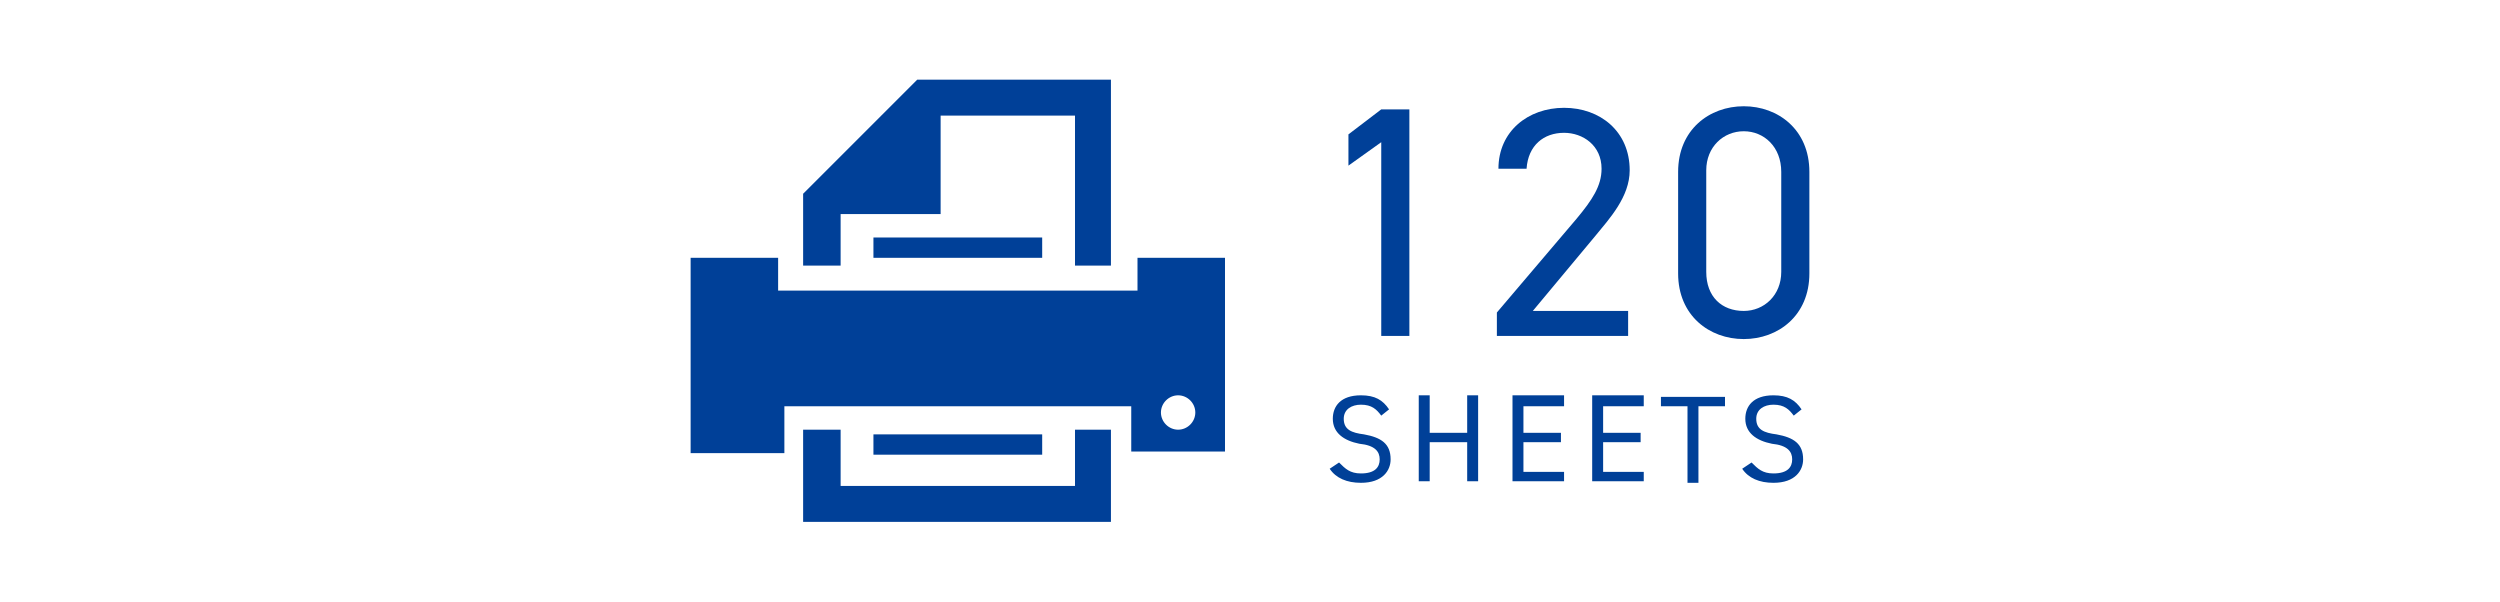 <?xml version="1.0" encoding="utf-8"?>
<!-- Generator: Adobe Illustrator 28.0.0, SVG Export Plug-In . SVG Version: 6.00 Build 0)  -->
<svg version="1.1" id="_レイヤー_2" xmlns="http://www.w3.org/2000/svg" xmlns:xlink="http://www.w3.org/1999/xlink" x="0px"
	 y="0px" viewBox="0 0 160 38.5" style="enable-background:new 0 0 160 38.5;" xml:space="preserve">
<style type="text/css">
	.st0{fill:#004098;}
</style>
<g>
	<g>
		<g>
			<g>
				<g>
					<path class="st0" d="M90.2,21.5h-1.8V9.1l-2.1,1.5v-2L88.4,7h1.8V21.5z"/>
					<path class="st0" d="M104.3,21.5h-8.5V20l5.1-6c1-1.2,1.6-2.1,1.6-3.2c0-1.5-1.2-2.3-2.4-2.3c-1.3,0-2.3,0.8-2.4,2.3h-1.8
						c0-2.4,1.9-3.9,4.2-3.9c2.3,0,4.2,1.5,4.2,4c0,1.7-1.3,3.1-2.2,4.2l-4,4.8h6.1V21.5z"/>
					<path class="st0" d="M115.8,17.5c0,2.7-2,4.2-4.2,4.2s-4.2-1.5-4.2-4.2V11c0-2.7,2-4.2,4.2-4.2s4.2,1.5,4.2,4.2V17.5z
						 M111.6,8.4c-1.3,0-2.4,1-2.4,2.5v6.5c0,1.6,1,2.5,2.4,2.5c1.3,0,2.4-1,2.4-2.5V11C114,9.4,112.9,8.4,111.6,8.4z"/>
				</g>
			</g>
		</g>
		<g>
			<g>
				<g>
					<path class="st0" d="M88.4,26.6c-0.3-0.4-0.6-0.7-1.3-0.7c-0.6,0-1.1,0.3-1.1,0.9c0,0.7,0.5,0.9,1.3,1c1.1,0.2,1.7,0.6,1.7,1.6
						c0,0.7-0.5,1.5-1.9,1.5c-0.9,0-1.6-0.3-2-0.9l0.6-0.4c0.4,0.4,0.7,0.7,1.4,0.7c0.9,0,1.2-0.4,1.2-0.9c0-0.5-0.3-0.9-1.3-1
						c-1-0.2-1.7-0.7-1.7-1.6c0-0.8,0.5-1.5,1.8-1.5c0.9,0,1.4,0.3,1.8,0.9L88.4,26.6z"/>
					<path class="st0" d="M91.5,27.7h2.4v-2.4h0.7v5.5h-0.7v-2.5h-2.4v2.5h-0.7v-5.5h0.7V27.7z"/>
					<path class="st0" d="M100.1,25.3V26h-2.6v1.7h2.4v0.6h-2.4v1.9h2.6v0.6h-3.3v-5.5H100.1z"/>
					<path class="st0" d="M105.2,25.3V26h-2.6v1.7h2.4v0.6h-2.4v1.9h2.6v0.6h-3.3v-5.5H105.2z"/>
					<path class="st0" d="M110.4,25.3V26h-1.7v4.9h-0.7V26h-1.7v-0.6H110.4z"/>
					<path class="st0" d="M114.8,26.6c-0.3-0.4-0.6-0.7-1.3-0.7c-0.6,0-1.1,0.3-1.1,0.9c0,0.7,0.5,0.9,1.3,1
						c1.1,0.2,1.7,0.6,1.7,1.6c0,0.7-0.5,1.5-1.9,1.5c-0.9,0-1.6-0.3-2-0.9l0.6-0.4c0.4,0.4,0.7,0.7,1.4,0.7c0.9,0,1.2-0.4,1.2-0.9
						c0-0.5-0.3-0.9-1.3-1c-1-0.2-1.7-0.7-1.7-1.6c0-0.8,0.5-1.5,1.8-1.5c0.9,0,1.4,0.3,1.8,0.9L114.8,26.6z"/>
				</g>
			</g>
		</g>
	</g>
	<g>
		<rect x="55.9" y="27.8" class="st0" width="10.8" height="1.3"/>
		<rect x="55.9" y="15.2" class="st0" width="10.8" height="1.3"/>
		<polygon class="st0" points="53.8,13.7 60.2,13.7 60.2,7.4 68.8,7.4 68.8,17 71.1,17 71.1,5.1 58.7,5.1 51.4,12.4 51.4,17 
			53.8,17 		"/>
		<polygon class="st0" points="68.8,31.1 53.8,31.1 53.8,27.5 51.4,27.5 51.4,33.4 71.1,33.4 71.1,27.5 68.8,27.5 		"/>
		<path class="st0" d="M72.8,16.5v2.1h-23v-2.1h-5.6v12.5h6V26h22.2v2.9h6V16.5H72.8z M75.4,27.5c-0.6,0-1.1-0.5-1.1-1.1
			c0-0.6,0.5-1.1,1.1-1.1c0.6,0,1.1,0.5,1.1,1.1C76.5,27,76,27.5,75.4,27.5z"/>
	</g>
</g>
</svg>
